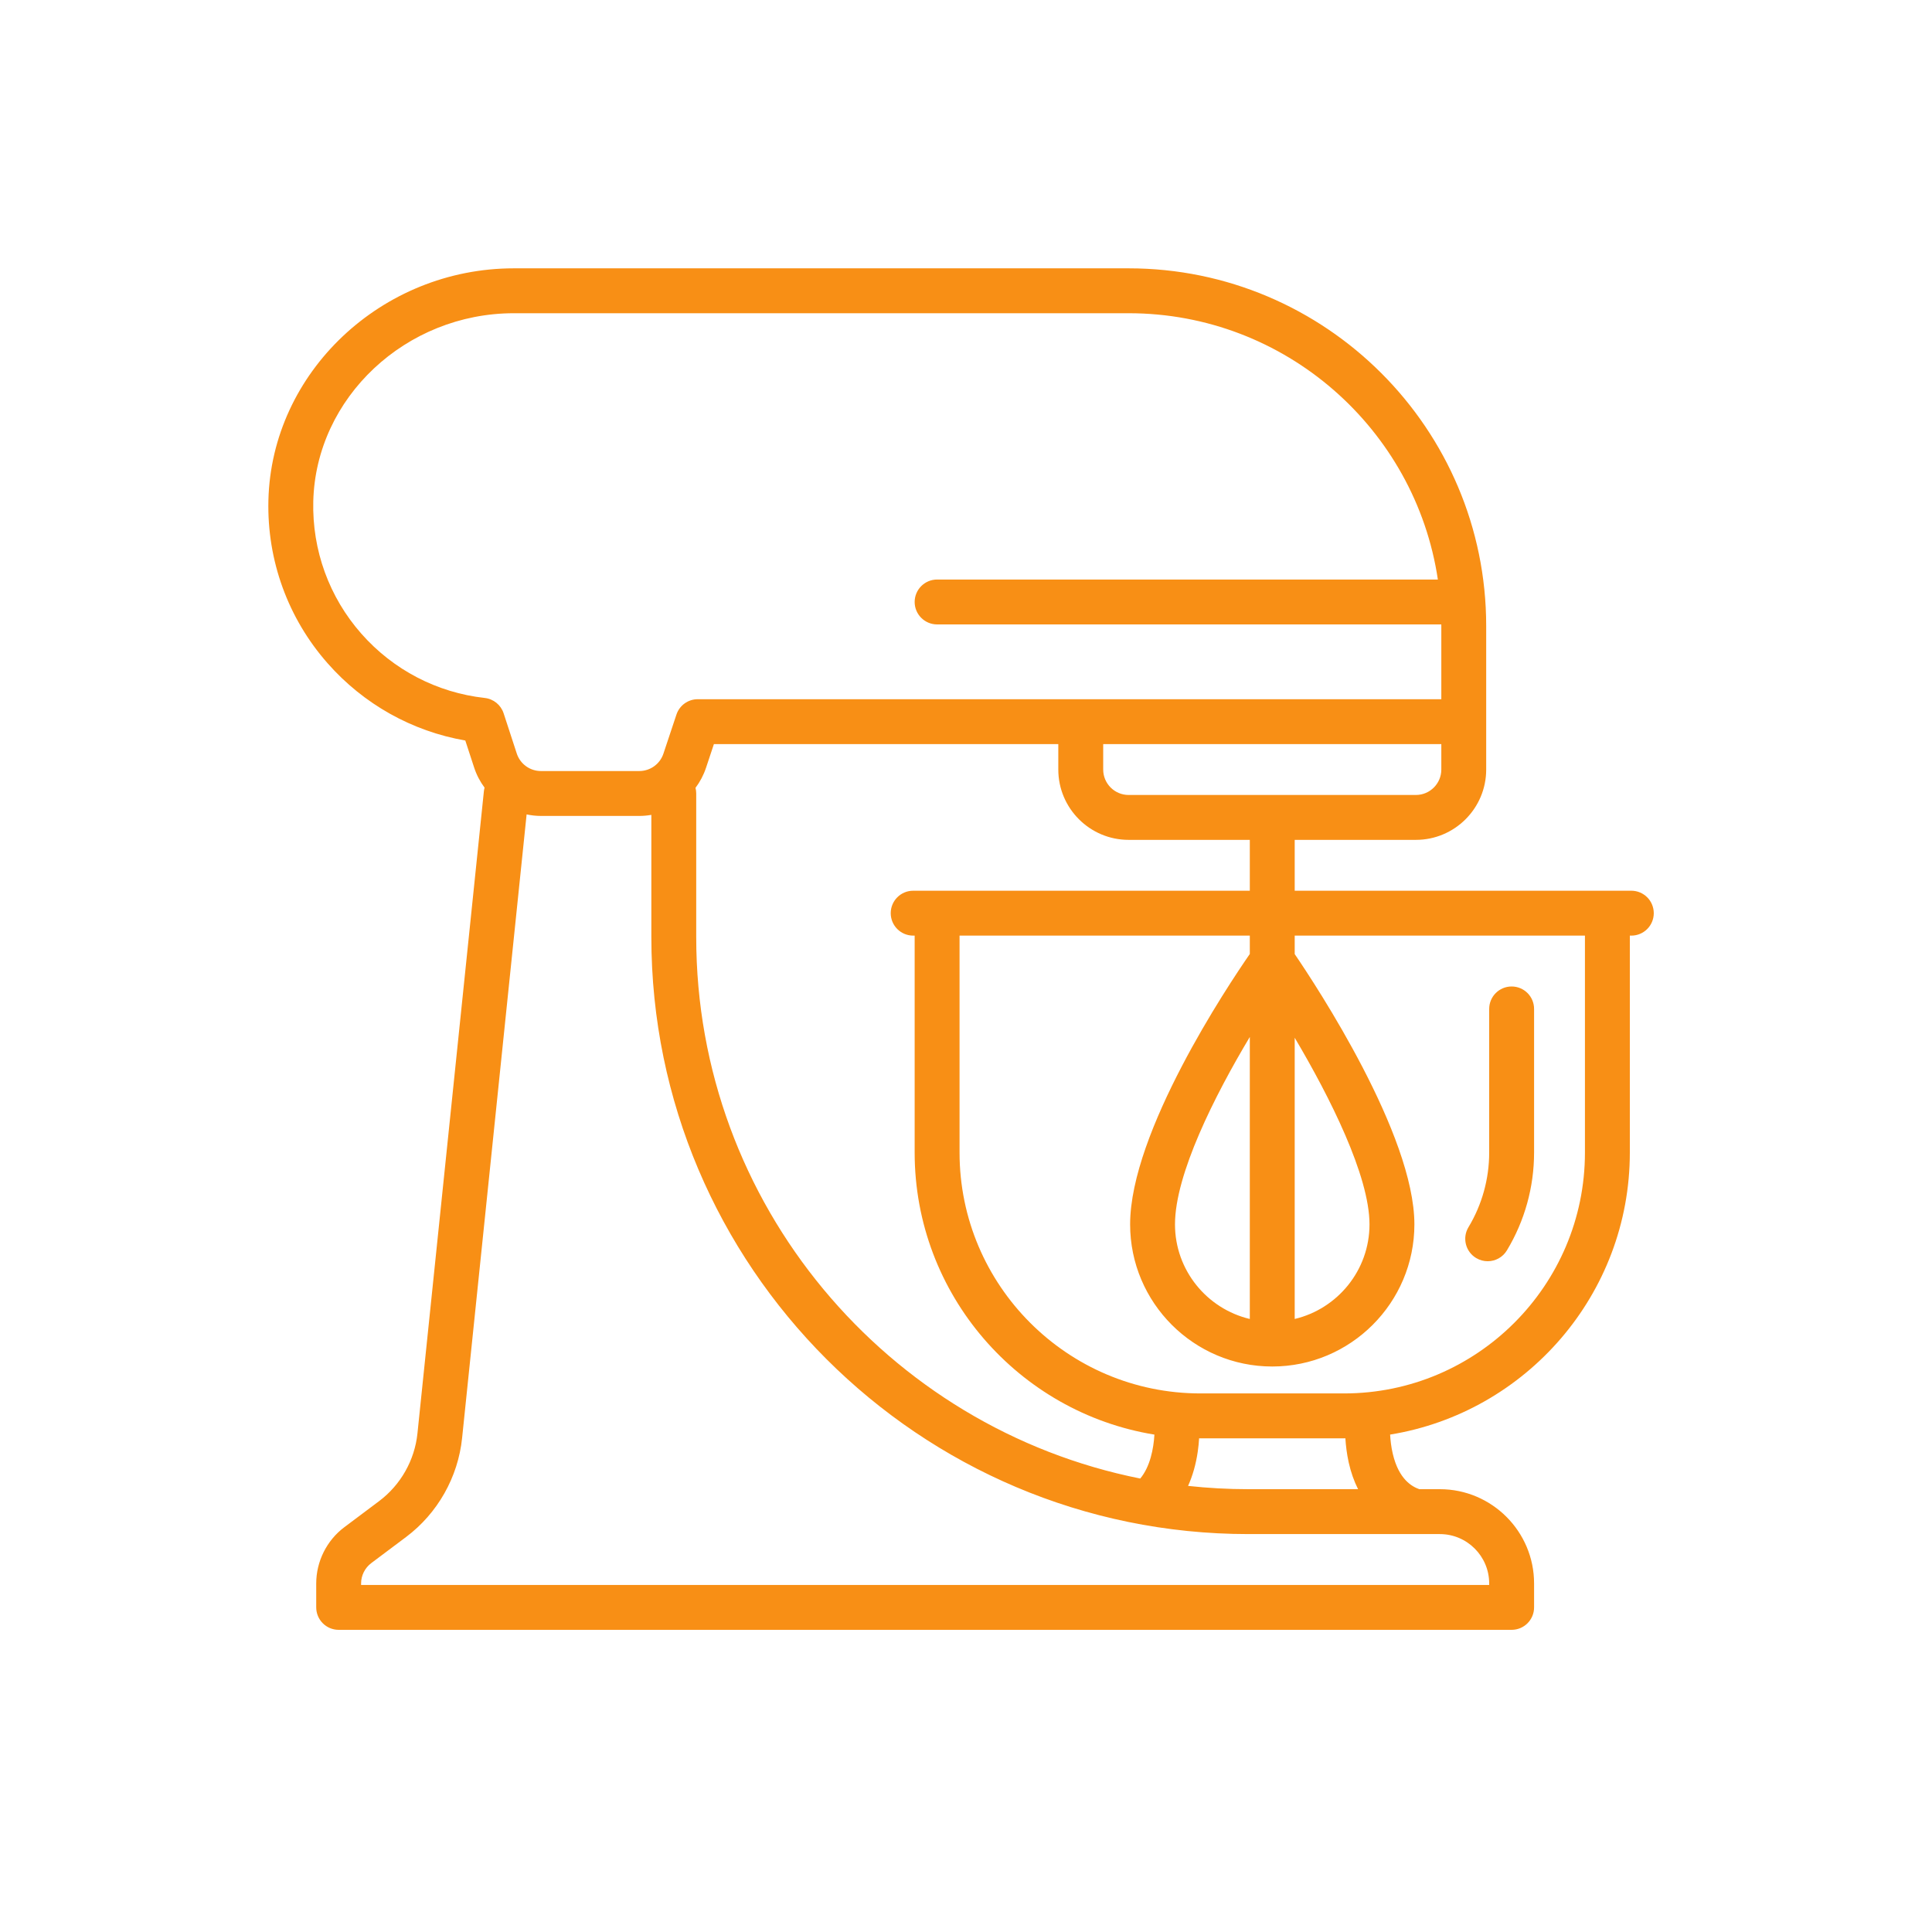 <svg width="80" height="80" viewBox="0 0 80 80" fill="none" xmlns="http://www.w3.org/2000/svg">
<path d="M67.55 36.883H53.611V34.777H58.629C60.234 34.777 61.54 33.471 61.54 31.865V25.918C61.54 17.753 54.898 11.111 46.734 11.111H21.277C15.801 11.111 11.242 15.421 11.114 20.718C11.054 23.208 11.925 25.605 13.568 27.468C15.06 29.161 17.065 30.281 19.267 30.663L19.632 31.779C19.732 32.086 19.88 32.367 20.065 32.615C20.052 32.662 20.042 32.711 20.037 32.761L17.286 59.352C17.171 60.464 16.592 61.487 15.697 62.159L14.258 63.238C13.529 63.785 13.094 64.656 13.094 65.567V66.558C13.094 67.072 13.51 67.488 14.023 67.488H62.593C63.107 67.488 63.523 67.072 63.523 66.558V65.567C63.523 63.415 61.772 61.664 59.62 61.664H58.771C58.477 61.561 57.921 61.266 57.671 60.193C57.605 59.913 57.575 59.638 57.562 59.403C63.183 58.489 67.488 53.6 67.488 47.725V38.742H67.55C68.063 38.742 68.479 38.326 68.479 37.813C68.479 37.299 68.063 36.883 67.55 36.883ZM51.752 36.883H37.813C37.299 36.883 36.883 37.299 36.883 37.813C36.883 38.326 37.299 38.742 37.813 38.742H37.874V47.725C37.874 53.601 42.18 58.49 47.802 59.404C47.768 59.982 47.625 60.734 47.215 61.223C36.745 59.137 28.829 49.878 28.829 38.804V32.856C28.829 32.776 28.818 32.698 28.799 32.623C28.984 32.377 29.132 32.099 29.234 31.795L29.561 30.812H43.822V31.865C43.822 33.471 45.128 34.777 46.734 34.777H51.752V36.883H51.752ZM58.629 32.918H46.734C46.153 32.918 45.681 32.446 45.681 31.865V30.812H59.682V31.865C59.682 32.446 59.209 32.918 58.629 32.918ZM14.962 26.239C13.63 24.728 12.923 22.783 12.972 20.763C13.076 16.466 16.802 12.97 21.277 12.97H46.734C53.221 12.97 58.608 17.765 59.539 23.997H38.804C38.291 23.997 37.874 24.413 37.874 24.927C37.874 25.44 38.291 25.856 38.804 25.856H59.681C59.681 25.876 59.682 25.897 59.682 25.918V28.953H44.751H28.891C28.491 28.953 28.136 29.209 28.01 29.589L27.471 31.207C27.327 31.638 26.925 31.927 26.471 31.927H22.399C21.942 31.927 21.54 31.635 21.398 31.201L20.854 29.536C20.74 29.189 20.435 28.941 20.073 28.901C18.097 28.682 16.282 27.737 14.962 26.239ZM61.664 65.567V65.629H14.952V65.567C14.952 65.238 15.11 64.923 15.373 64.725L16.812 63.646C18.12 62.665 18.967 61.169 19.135 59.543L21.806 33.723C21.999 33.763 22.197 33.786 22.399 33.786H26.471C26.641 33.786 26.808 33.77 26.971 33.742V38.804C26.971 52.434 38.06 63.523 51.69 63.523H58.626C58.627 63.523 58.628 63.523 58.629 63.523C58.63 63.523 58.631 63.523 58.632 63.523H59.62C60.747 63.523 61.664 64.44 61.664 65.567ZM55.847 60.557C55.937 60.962 56.068 61.331 56.235 61.664H51.69C50.847 61.664 50.015 61.617 49.195 61.528C49.386 61.106 49.521 60.63 49.597 60.107C49.625 59.913 49.642 59.728 49.653 59.557C49.671 59.557 49.689 59.558 49.707 59.558H55.655C55.673 59.558 55.691 59.557 55.709 59.557C55.728 59.857 55.768 60.199 55.847 60.557ZM65.629 47.725C65.629 53.225 61.155 57.699 55.655 57.699H49.708C44.208 57.699 39.733 53.225 39.733 47.725V38.742H51.752V39.502C50.843 40.815 46.796 46.876 46.796 50.699C46.796 53.944 49.436 56.584 52.681 56.584C55.926 56.584 58.567 53.944 58.567 50.699C58.567 46.985 54.51 40.826 53.611 39.506V38.742H65.629V47.725ZM48.654 50.699C48.654 48.627 50.296 45.371 51.752 42.938V54.616C49.978 54.195 48.654 52.599 48.654 50.699ZM53.611 42.971C55.067 45.428 56.708 48.693 56.708 50.699C56.708 52.599 55.384 54.195 53.611 54.616V42.971Z" fill="#F88F15"/>
<path d="M61.123 52.092C61.273 52.182 61.438 52.225 61.601 52.225C61.916 52.225 62.224 52.065 62.398 51.775C63.134 50.554 63.523 49.154 63.523 47.725V41.778C63.523 41.264 63.107 40.848 62.593 40.848C62.08 40.848 61.664 41.264 61.664 41.778V47.725C61.664 48.816 61.367 49.885 60.806 50.816C60.541 51.255 60.683 51.827 61.123 52.092Z" fill="#F88F15"/>
</svg>
